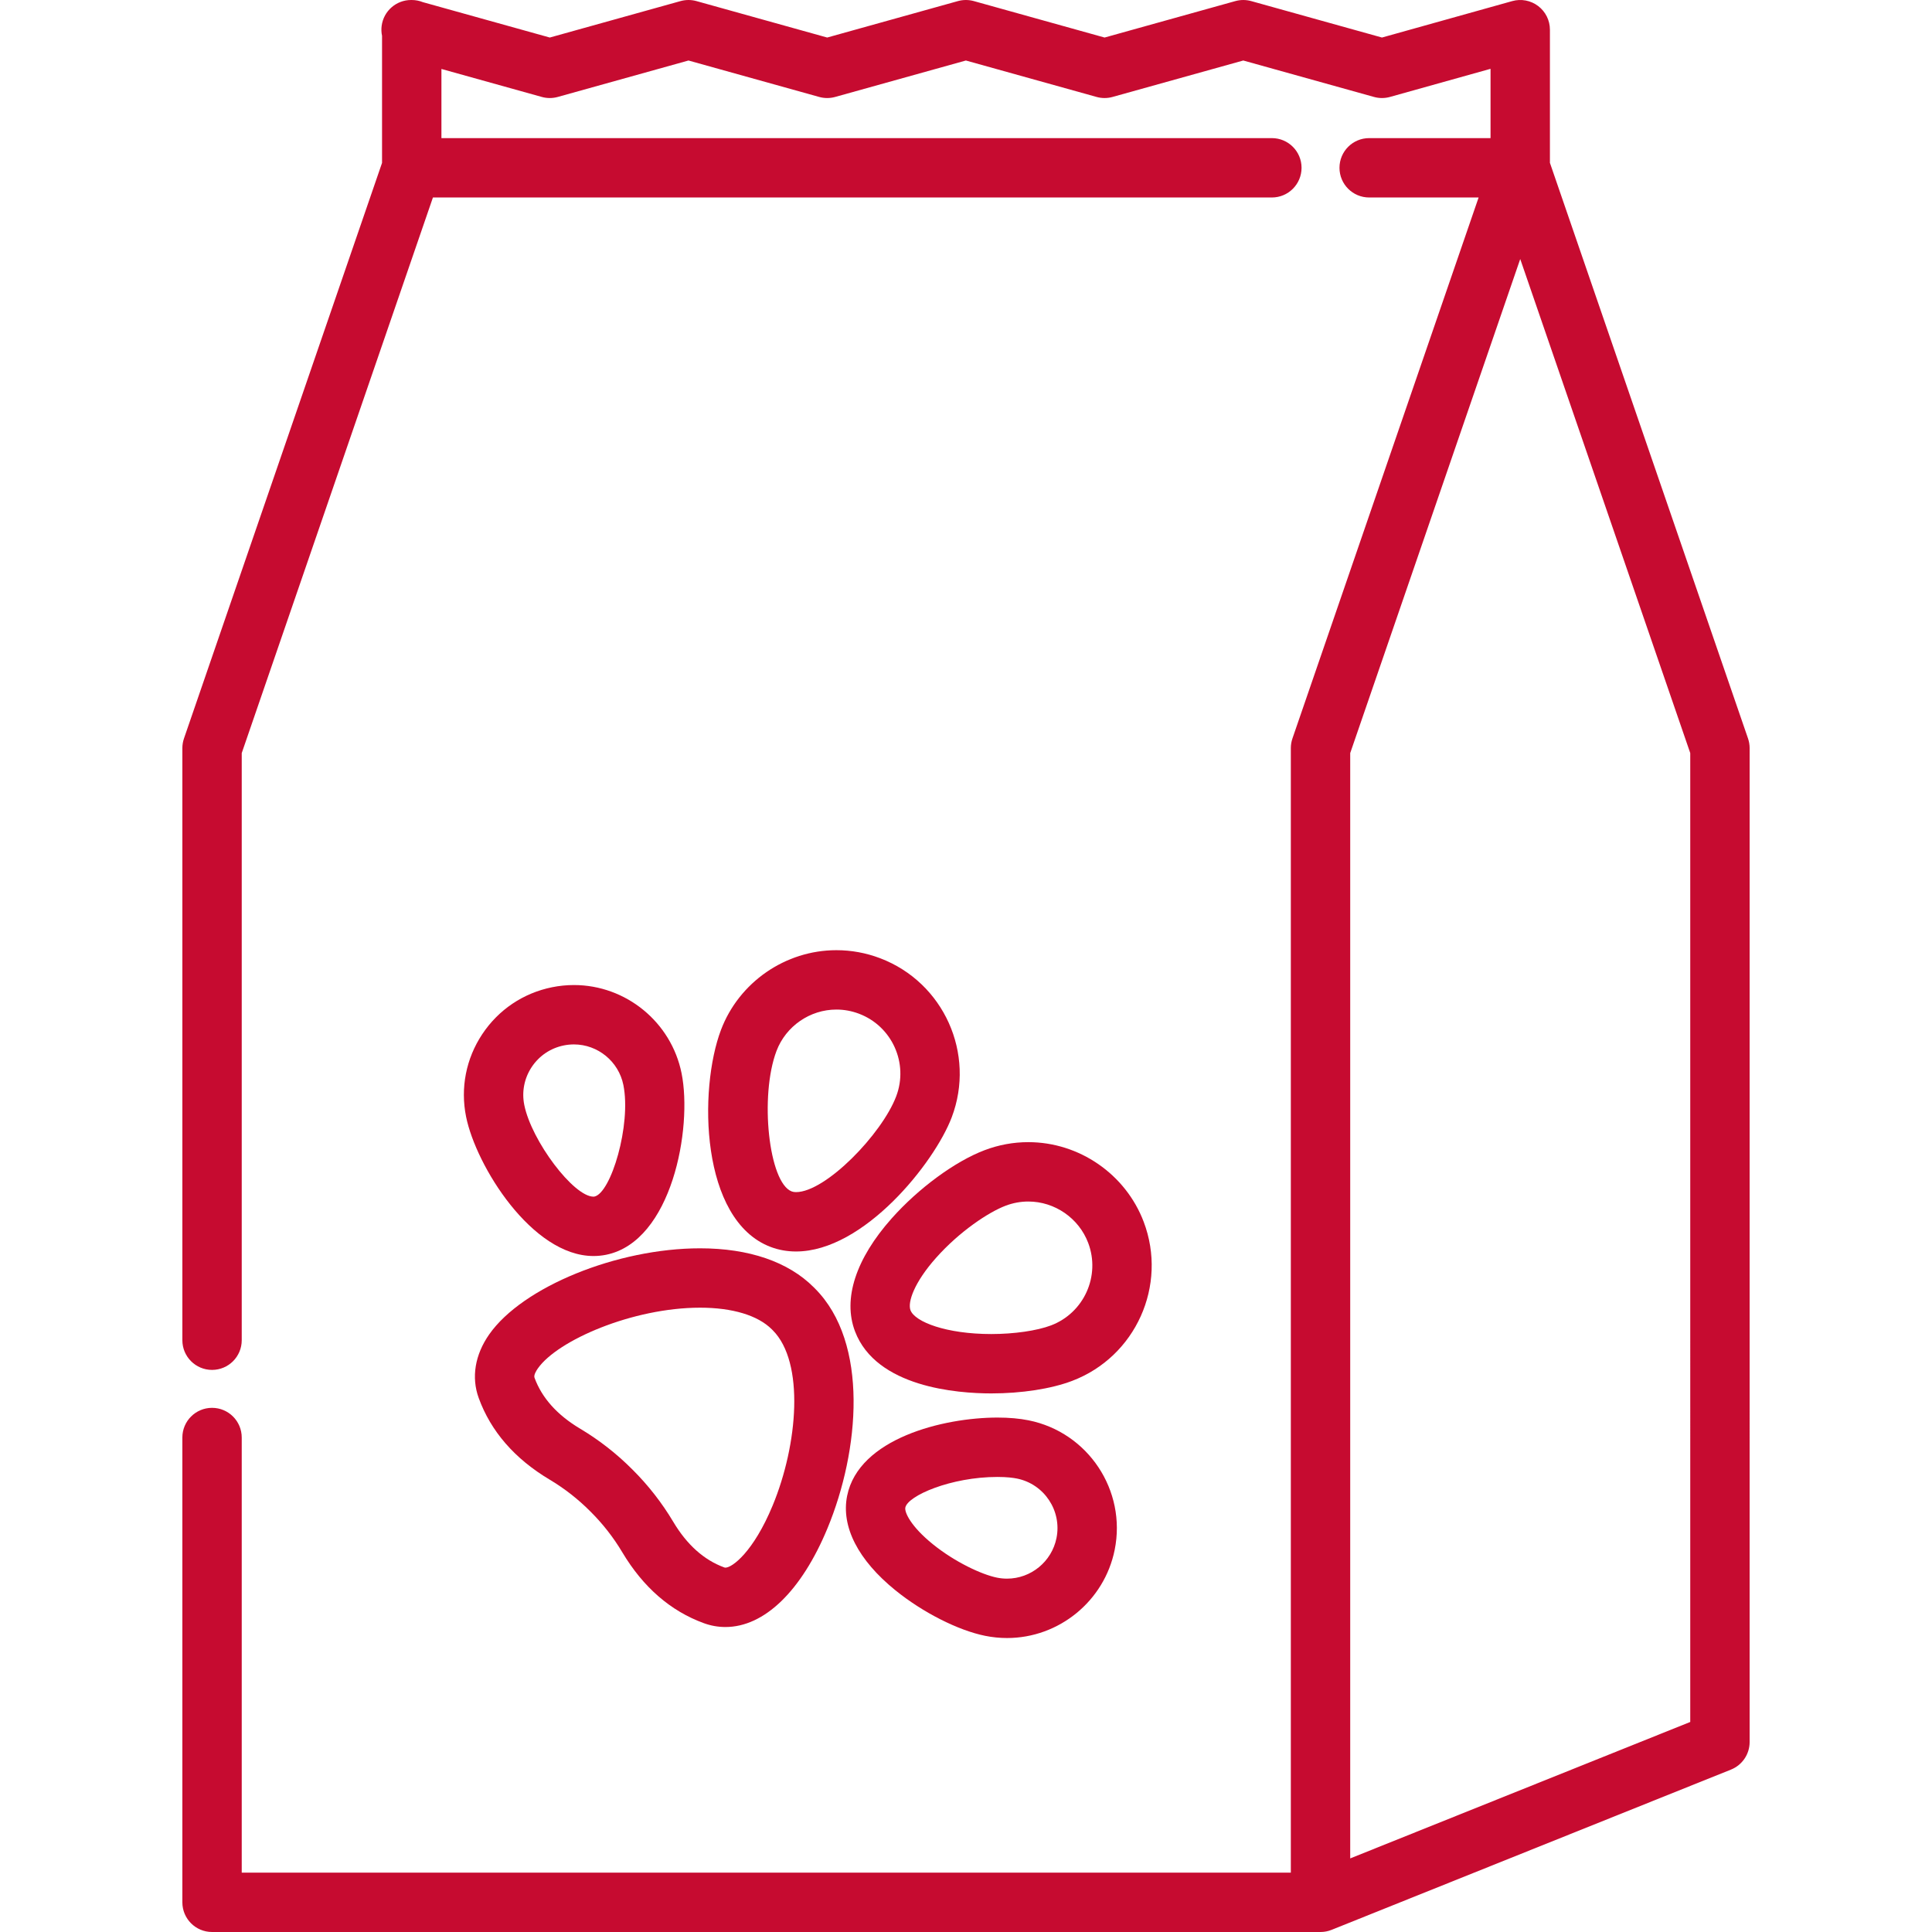 <!DOCTYPE svg PUBLIC "-//W3C//DTD SVG 1.1//EN" "http://www.w3.org/Graphics/SVG/1.1/DTD/svg11.dtd">
<!-- Uploaded to: SVG Repo, www.svgrepo.com, Transformed by: SVG Repo Mixer Tools -->
<svg fill="#C60B30" height="800px" width="800px" version="1.1" id="Layer_1" xmlns="http://www.w3.org/2000/svg" xmlns:xlink="http://www.w3.org/1999/xlink" viewBox="0 0 512.001 512.001" xml:space="preserve">
<g id="SVGRepo_bgCarrier" stroke-width="0"/>
<g id="SVGRepo_tracerCarrier" stroke-linecap="round" stroke-linejoin="round"/>
<g id="SVGRepo_iconCarrier"> <g> <g> <path d="M463.244,195.7L410.746,43.153V7.868c0-2.461-1.152-4.78-3.112-6.268s-4.502-1.973-6.874-1.309l-34.525,9.656 l-34.64-9.657c-1.381-0.385-2.844-0.385-4.225,0l-34.644,9.658L258.083,0.29c-1.381-0.385-2.844-0.385-4.225,0l-34.643,9.658 L184.572,0.29c-1.381-0.385-2.844-0.385-4.225,0l-34.645,9.658L112.05,0.567c-0.907-0.365-1.898-0.566-2.935-0.566h-0.171 c-3.933,0-7.262,2.905-7.795,6.8c-0.127,0.923-0.086,1.834,0.098,2.701v33.664L48.756,195.7c-0.283,0.823-0.428,1.689-0.428,2.56 v156.913c0,4.346,3.522,7.867,7.867,7.867c4.345,0,7.867-3.521,7.867-7.867V199.576l50.67-147.24h222.328 c4.345,0,7.867-3.521,7.867-7.867c0-4.346-3.522-7.867-7.867-7.867H116.983V18.276l26.606,7.417c1.381,0.385,2.844,0.385,4.225,0 l34.643-9.658l34.643,9.658c1.381,0.385,2.844,0.385,4.225,0l34.643-9.658l34.643,9.658c1.381,0.385,2.844,0.385,4.225,0 l34.644-9.658l34.643,9.658c1.385,0.385,2.848,0.385,4.232-0.002l26.654-7.454v18.364h-32.164c-4.345,0-7.867,3.521-7.867,7.867 c0,4.346,3.522,7.867,7.867,7.867h29.004L342.512,195.7c-0.283,0.823-0.428,1.689-0.428,2.56v298.007H64.062V380.959 c0-4.346-3.522-7.867-7.867-7.867c-4.345,0-7.867,3.521-7.867,7.867v123.175c0,4.346,3.522,7.867,7.867,7.867h293.76 c0.256,0,0.513-0.014,0.769-0.039c0.124-0.012,0.244-0.035,0.366-0.052c0.128-0.019,0.257-0.034,0.385-0.059 c0.15-0.029,0.297-0.069,0.444-0.107c0.098-0.025,0.195-0.046,0.292-0.076c0.156-0.046,0.308-0.103,0.46-0.159 c0.071-0.026,0.144-0.046,0.214-0.074l0.121-0.048c0.005-0.002,0.011-0.004,0.018-0.007l105.713-42.42 c2.983-1.198,4.937-4.089,4.937-7.302V198.259C463.672,197.389,463.527,196.523,463.244,195.7z M447.937,456.337l-90.116,36.162 V199.576l45.057-130.931l45.058,130.93V456.337z"/> </g> </g> <g> <g> <path d="M215.963,341.457l-0.327-0.328c-6.747-6.747-17.155-10.312-30.099-10.312c-22.006-0.002-47.077,10.227-55.884,22.801 c-3.787,5.406-4.779,11.394-2.792,16.859c3.214,8.841,9.542,16.123,18.809,21.644c3.916,2.333,7.543,5.167,10.815,8.459 c3.257,3.237,6.091,6.864,8.425,10.781c5.522,9.268,12.804,15.595,21.643,18.809c1.84,0.669,3.755,1.008,5.693,1.008 c0.001,0,0.001,0,0.002,0c10.298,0,20.157-9.541,27.049-26.177C227.792,384.496,230.353,355.845,215.963,341.457z M204.761,398.978c-5.104,12.32-10.73,16.466-12.512,16.465c-0.074,0-0.171-0.007-0.32-0.062 c-5.343-1.943-9.885-6.005-13.503-12.075c-3.008-5.049-6.658-9.722-10.816-13.854c-4.168-4.193-8.84-7.843-13.887-10.85 c-6.069-3.616-10.132-8.159-12.075-13.502c-0.246-0.678,0.453-1.829,0.892-2.456c5.214-7.443,25.132-16.096,42.997-16.096 c8.556,0,15.295,2.027,19.016,5.747l0.224,0.225C213.289,361.032,211.453,382.826,204.761,398.978z"/> </g> </g> <g> <g> <path d="M233.236,253.938c-3.728-1.414-7.626-2.129-11.586-2.129c-13.502,0-25.79,8.484-30.577,21.111 c-5.981,15.774-5.512,50.455,13.155,57.533c2.108,0.8,4.371,1.204,6.724,1.204c0.001,0,0,0,0.001,0 c17.977,0,36.69-23.488,41.264-35.556C258.61,279.245,250.095,260.331,233.236,253.938z M237.507,290.523 c-3.802,10.03-18.706,25.401-26.552,25.4c-0.447,0-0.822-0.06-1.147-0.183c-6.078-2.305-8.557-25.276-4.022-37.241 c2.485-6.553,8.861-10.955,15.866-10.955c2.048,0,4.068,0.372,6.007,1.108C236.404,271.967,240.821,281.779,237.507,290.523z"/> </g> </g> <g> <g> <path d="M180.622,284.414c-2.734-13.54-14.732-23.367-28.529-23.367c-1.934,0-3.882,0.196-5.79,0.581 c-7.627,1.54-14.198,5.958-18.501,12.44c-4.304,6.483-5.826,14.252-4.285,21.879c2.629,13.011,17.443,36.911,33.763,36.913 c0.001,0,0.001,0,0.002,0c1.127,0,2.25-0.112,3.341-0.331C178.055,329.008,183.559,298.954,180.622,284.414z M157.509,317.106 c-0.068,0.014-0.142,0.021-0.226,0.021h-0.001c-5.273-0.001-16.416-14.759-18.342-24.295c-0.708-3.507-0.008-7.079,1.97-10.061 c1.979-2.98,5-5.012,8.507-5.72c0.884-0.179,1.784-0.27,2.675-0.27c6.337,0,11.848,4.52,13.107,10.747 C167.333,298.091,161.915,316.216,157.509,317.106z"/> </g> </g> <g> <g> <path d="M303.091,323.792c-4.787-12.626-17.076-21.11-30.577-21.11c-3.96,0-7.858,0.716-11.586,2.129 c-7.828,2.968-17.489,10.059-24.611,18.064c-9.534,10.716-12.992,21.344-9.739,29.926c5.635,14.865,27.143,16.469,36.128,16.469 c8.047,0,15.848-1.207,21.404-3.314C300.968,359.565,309.482,340.65,303.091,323.792z M278.532,351.245 c-3.73,1.414-9.793,2.291-15.826,2.291c-11.907,0-20.239-3.209-21.416-6.313c-0.802-2.117,0.978-7.365,6.782-13.889 c6.292-7.071,13.966-12.116,18.433-13.81c1.94-0.734,3.961-1.108,6.008-1.108c7.005,0,13.381,4.401,15.866,10.954 C291.694,338.116,287.277,347.929,278.532,351.245z"/> </g> </g> <g> <g> <path d="M272.616,376.406c-2.42-0.489-5.202-0.736-8.27-0.736c-14.333,0-36.773,5.523-39.845,20.736 c-1.644,8.137,2.897,17.028,12.786,25.035c7.262,5.88,16.603,10.619,23.795,12.072c1.908,0.385,3.857,0.581,5.791,0.581 c13.796,0,25.795-9.827,28.53-23.366C298.583,394.982,288.361,379.587,272.616,376.406z M279.979,407.611 c-1.258,6.227-6.77,10.747-13.107,10.747c-0.891,0-1.791-0.09-2.676-0.27c-4.003-0.809-11.131-4.117-17.008-8.876 c-5.774-4.675-7.52-8.425-7.265-9.69c0.633-3.131,12.066-8.117,24.422-8.117c2.521,0,4.195,0.232,5.155,0.425 C276.741,393.292,281.441,400.372,279.979,407.611z"/> </g> </g> </g>
</svg>